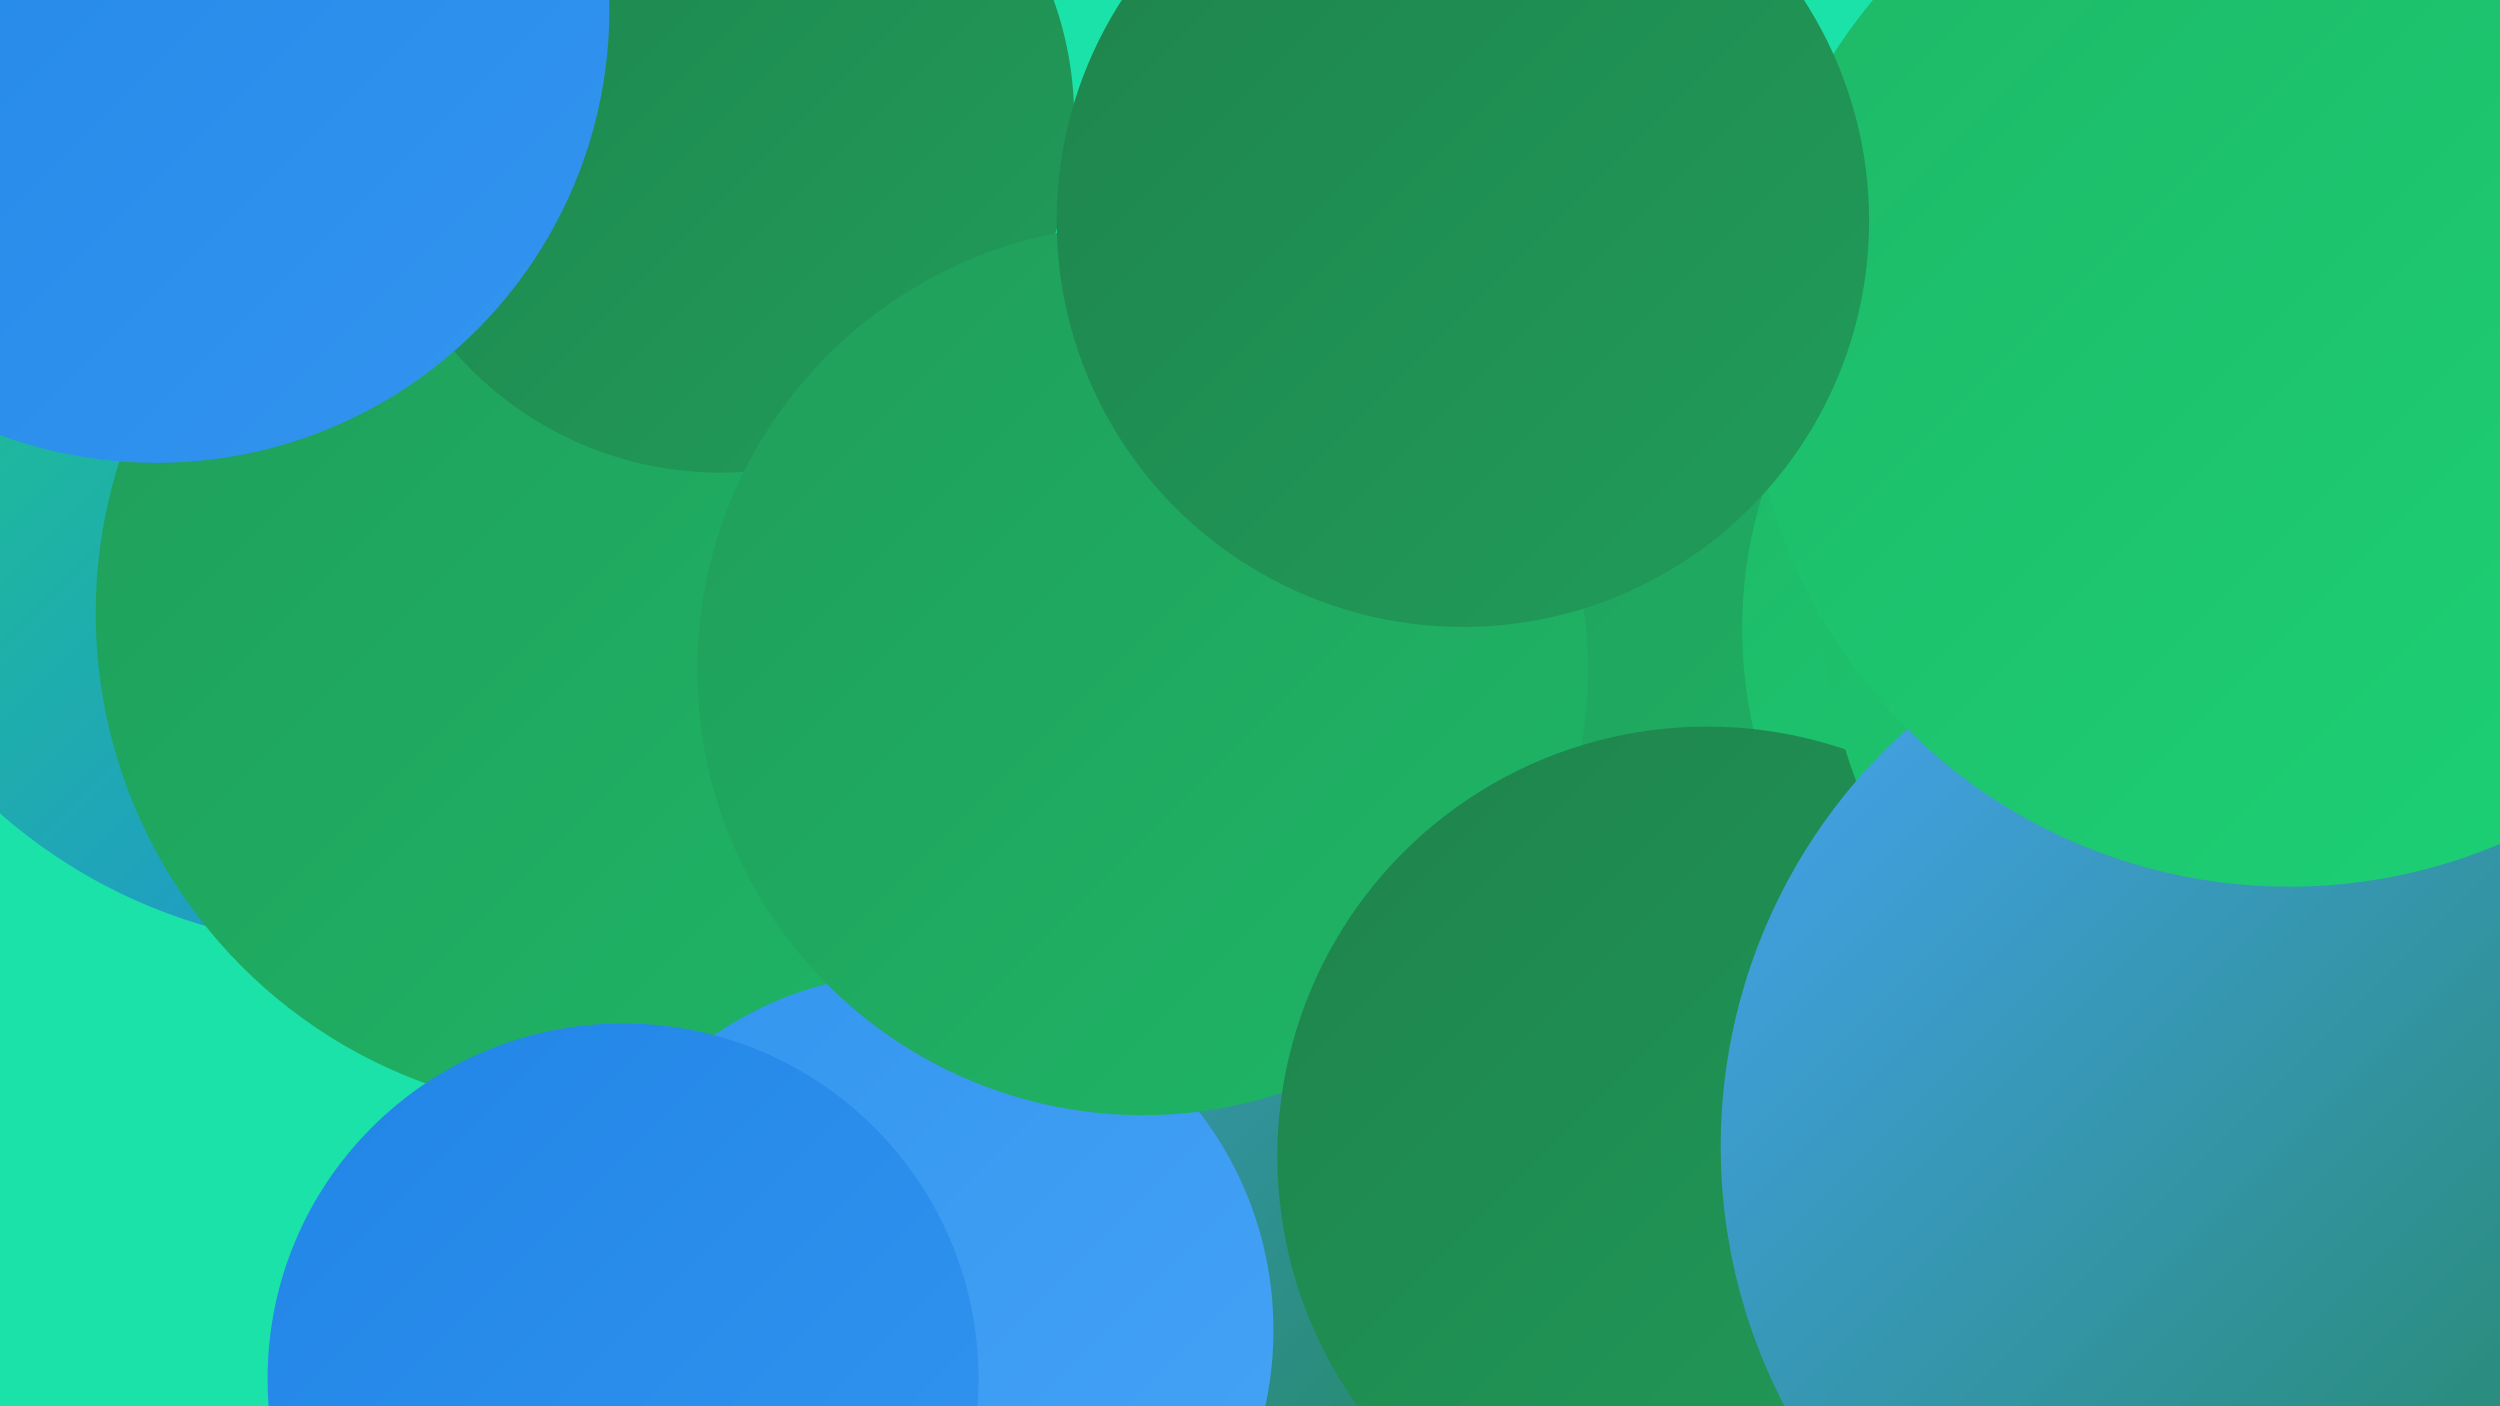 <?xml version="1.0" encoding="UTF-8"?><svg width="1280" height="720" xmlns="http://www.w3.org/2000/svg"><defs><linearGradient id="grad0" x1="0%" y1="0%" x2="100%" y2="100%"><stop offset="0%" style="stop-color:#1f834c;stop-opacity:1" /><stop offset="100%" style="stop-color:#209d5a;stop-opacity:1" /></linearGradient><linearGradient id="grad1" x1="0%" y1="0%" x2="100%" y2="100%"><stop offset="0%" style="stop-color:#209d5a;stop-opacity:1" /><stop offset="100%" style="stop-color:#1eb767;stop-opacity:1" /></linearGradient><linearGradient id="grad2" x1="0%" y1="0%" x2="100%" y2="100%"><stop offset="0%" style="stop-color:#1eb767;stop-opacity:1" /><stop offset="100%" style="stop-color:#1cd376;stop-opacity:1" /></linearGradient><linearGradient id="grad3" x1="0%" y1="0%" x2="100%" y2="100%"><stop offset="0%" style="stop-color:#1cd376;stop-opacity:1" /><stop offset="100%" style="stop-color:#2185e7;stop-opacity:1" /></linearGradient><linearGradient id="grad4" x1="0%" y1="0%" x2="100%" y2="100%"><stop offset="0%" style="stop-color:#2185e7;stop-opacity:1" /><stop offset="100%" style="stop-color:#3395ef;stop-opacity:1" /></linearGradient><linearGradient id="grad5" x1="0%" y1="0%" x2="100%" y2="100%"><stop offset="0%" style="stop-color:#3395ef;stop-opacity:1" /><stop offset="100%" style="stop-color:#46a4f6;stop-opacity:1" /></linearGradient><linearGradient id="grad6" x1="0%" y1="0%" x2="100%" y2="100%"><stop offset="0%" style="stop-color:#46a4f6;stop-opacity:1" /><stop offset="100%" style="stop-color:#1f834c;stop-opacity:1" /></linearGradient></defs><rect width="1280" height="720" fill="#1be2a8" /><circle cx="848" cy="347" r="217" fill="url(#grad5)" /><circle cx="1206" cy="718" r="193" fill="url(#grad6)" /><circle cx="207" cy="205" r="273" fill="url(#grad0)" /><circle cx="1253" cy="293" r="252" fill="url(#grad2)" /><circle cx="625" cy="537" r="260" fill="url(#grad6)" /><circle cx="182" cy="209" r="276" fill="url(#grad3)" /><circle cx="305" cy="314" r="256" fill="url(#grad1)" /><circle cx="1234" cy="104" r="223" fill="url(#grad6)" /><circle cx="469" cy="681" r="183" fill="url(#grad5)" /><circle cx="917" cy="312" r="236" fill="url(#grad1)" /><circle cx="369" cy="61" r="181" fill="url(#grad0)" /><circle cx="1125" cy="322" r="233" fill="url(#grad2)" /><circle cx="585" cy="343" r="228" fill="url(#grad1)" /><circle cx="874" cy="592" r="220" fill="url(#grad0)" /><circle cx="1213" cy="300" r="281" fill="url(#grad2)" /><circle cx="1168" cy="587" r="287" fill="url(#grad6)" /><circle cx="80" cy="5" r="232" fill="url(#grad4)" /><circle cx="1172" cy="177" r="277" fill="url(#grad2)" /><circle cx="319" cy="706" r="182" fill="url(#grad4)" /><circle cx="749" cy="113" r="208" fill="url(#grad0)" /></svg>
